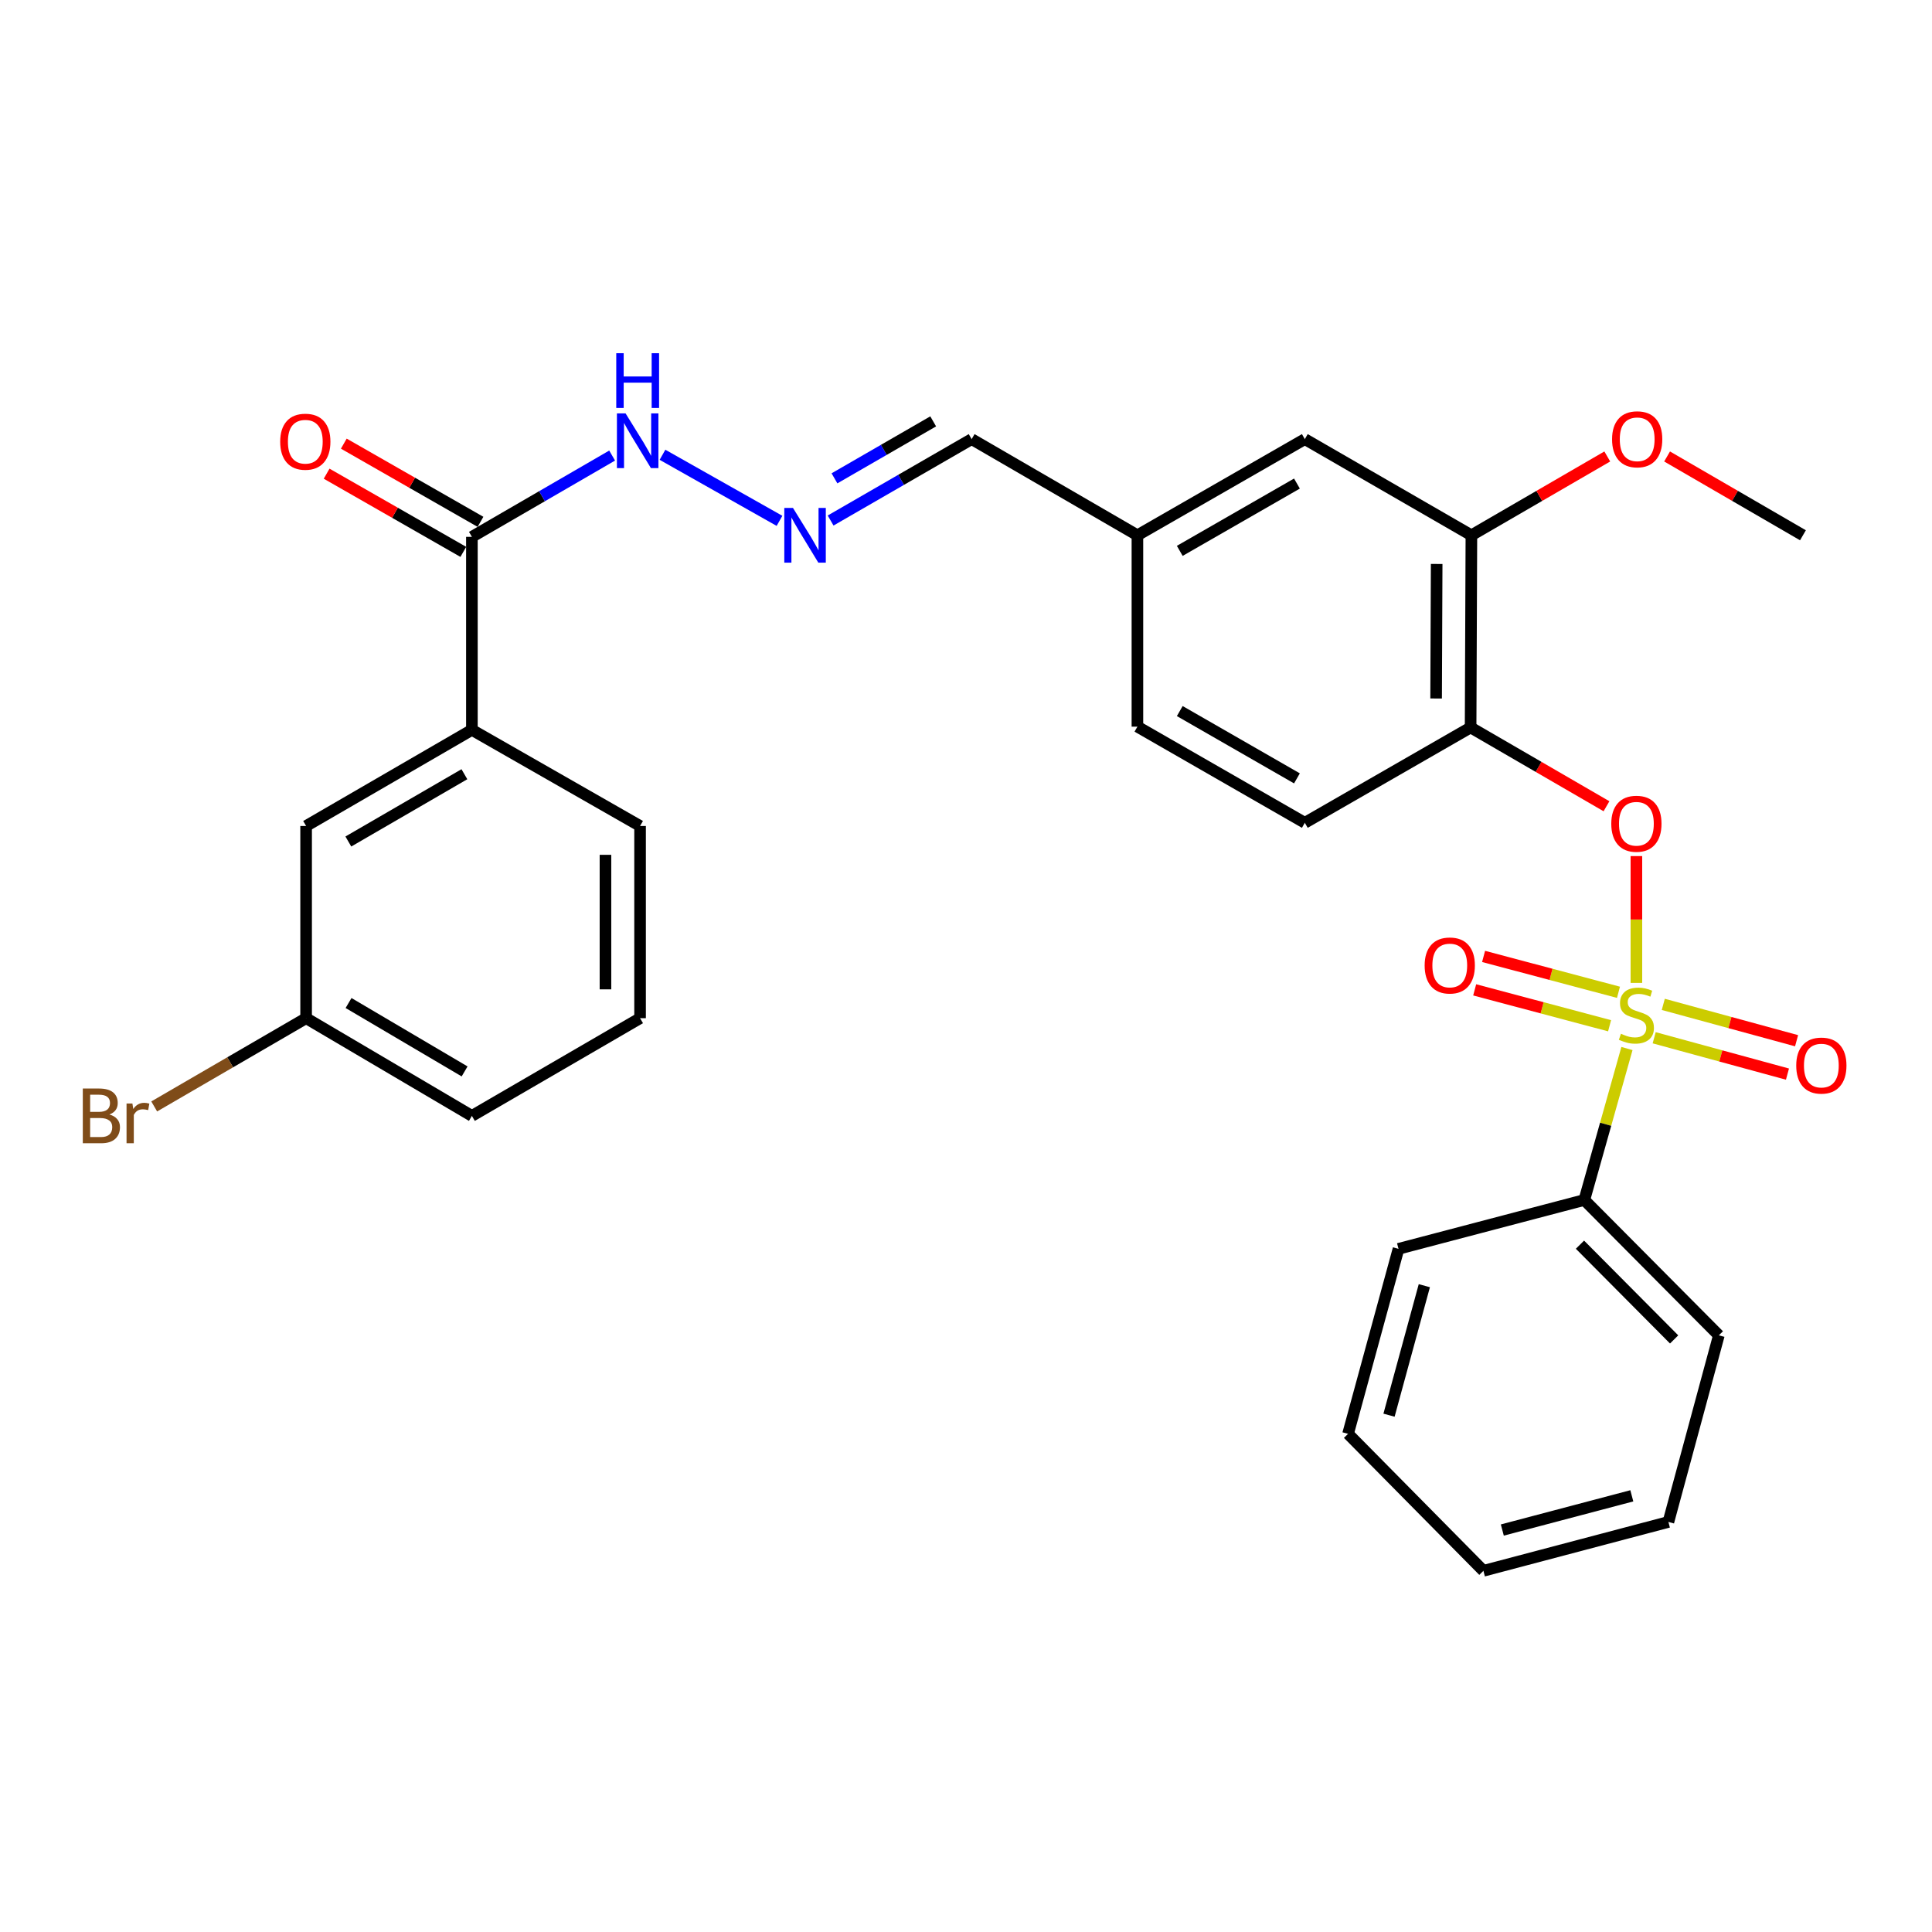 <?xml version='1.0' encoding='iso-8859-1'?>
<svg version='1.1' baseProfile='full'
              xmlns='http://www.w3.org/2000/svg'
                      xmlns:rdkit='http://www.rdkit.org/xml'
                      xmlns:xlink='http://www.w3.org/1999/xlink'
                  xml:space='preserve'
width='1000px' height='1000px' viewBox='0 0 1000 1000'>
<!-- END OF HEADER -->
<rect style='opacity:1.0;fill:#FFFFFF;stroke:none' width='1000' height='1000' x='0' y='0'> </rect>
<path class='bond-0' d='M 846.995,508.75 L 846.995,475.931' style='fill:none;fill-rule:evenodd;stroke:#CCCC00;stroke-width:6px;stroke-linecap:butt;stroke-linejoin:miter;stroke-opacity:1' />
<path class='bond-0' d='M 846.995,475.931 L 846.995,443.111' style='fill:none;fill-rule:evenodd;stroke:#FF0000;stroke-width:6px;stroke-linecap:butt;stroke-linejoin:miter;stroke-opacity:1' />
<path class='bond-4' d='M 856.199,537.141 L 890.694,546.55' style='fill:none;fill-rule:evenodd;stroke:#CCCC00;stroke-width:6px;stroke-linecap:butt;stroke-linejoin:miter;stroke-opacity:1' />
<path class='bond-4' d='M 890.694,546.55 L 925.19,555.959' style='fill:none;fill-rule:evenodd;stroke:#FF0000;stroke-width:6px;stroke-linecap:butt;stroke-linejoin:miter;stroke-opacity:1' />
<path class='bond-4' d='M 860.913,519.859 L 895.408,529.269' style='fill:none;fill-rule:evenodd;stroke:#CCCC00;stroke-width:6px;stroke-linecap:butt;stroke-linejoin:miter;stroke-opacity:1' />
<path class='bond-4' d='M 895.408,529.269 L 929.904,538.678' style='fill:none;fill-rule:evenodd;stroke:#FF0000;stroke-width:6px;stroke-linecap:butt;stroke-linejoin:miter;stroke-opacity:1' />
<path class='bond-5' d='M 837.718,513.611 L 802.808,504.326' style='fill:none;fill-rule:evenodd;stroke:#CCCC00;stroke-width:6px;stroke-linecap:butt;stroke-linejoin:miter;stroke-opacity:1' />
<path class='bond-5' d='M 802.808,504.326 L 767.898,495.04' style='fill:none;fill-rule:evenodd;stroke:#FF0000;stroke-width:6px;stroke-linecap:butt;stroke-linejoin:miter;stroke-opacity:1' />
<path class='bond-5' d='M 833.114,530.922 L 798.204,521.636' style='fill:none;fill-rule:evenodd;stroke:#CCCC00;stroke-width:6px;stroke-linecap:butt;stroke-linejoin:miter;stroke-opacity:1' />
<path class='bond-5' d='M 798.204,521.636 L 763.293,512.35' style='fill:none;fill-rule:evenodd;stroke:#FF0000;stroke-width:6px;stroke-linecap:butt;stroke-linejoin:miter;stroke-opacity:1' />
<path class='bond-6' d='M 842.108,542.714 L 831.077,581.912' style='fill:none;fill-rule:evenodd;stroke:#CCCC00;stroke-width:6px;stroke-linecap:butt;stroke-linejoin:miter;stroke-opacity:1' />
<path class='bond-6' d='M 831.077,581.912 L 820.046,621.11' style='fill:none;fill-rule:evenodd;stroke:#000000;stroke-width:6px;stroke-linecap:butt;stroke-linejoin:miter;stroke-opacity:1' />
<path class='bond-1' d='M 831.515,417.314 L 796.349,396.923' style='fill:none;fill-rule:evenodd;stroke:#FF0000;stroke-width:6px;stroke-linecap:butt;stroke-linejoin:miter;stroke-opacity:1' />
<path class='bond-1' d='M 796.349,396.923 L 761.184,376.533' style='fill:none;fill-rule:evenodd;stroke:#000000;stroke-width:6px;stroke-linecap:butt;stroke-linejoin:miter;stroke-opacity:1' />
<path class='bond-3' d='M 761.184,376.533 L 761.592,277.058' style='fill:none;fill-rule:evenodd;stroke:#000000;stroke-width:6px;stroke-linecap:butt;stroke-linejoin:miter;stroke-opacity:1' />
<path class='bond-3' d='M 743.332,361.538 L 743.618,291.906' style='fill:none;fill-rule:evenodd;stroke:#000000;stroke-width:6px;stroke-linecap:butt;stroke-linejoin:miter;stroke-opacity:1' />
<path class='bond-13' d='M 761.184,376.533 L 675.372,425.882' style='fill:none;fill-rule:evenodd;stroke:#000000;stroke-width:6px;stroke-linecap:butt;stroke-linejoin:miter;stroke-opacity:1' />
<path class='bond-2' d='M 244.255,277.874 L 280.546,256.837' style='fill:none;fill-rule:evenodd;stroke:#000000;stroke-width:6px;stroke-linecap:butt;stroke-linejoin:miter;stroke-opacity:1' />
<path class='bond-2' d='M 280.546,256.837 L 316.837,235.799' style='fill:none;fill-rule:evenodd;stroke:#0000FF;stroke-width:6px;stroke-linecap:butt;stroke-linejoin:miter;stroke-opacity:1' />
<path class='bond-7' d='M 244.255,277.874 L 244.255,377.777' style='fill:none;fill-rule:evenodd;stroke:#000000;stroke-width:6px;stroke-linecap:butt;stroke-linejoin:miter;stroke-opacity:1' />
<path class='bond-12' d='M 248.702,270.1 L 213.329,249.864' style='fill:none;fill-rule:evenodd;stroke:#000000;stroke-width:6px;stroke-linecap:butt;stroke-linejoin:miter;stroke-opacity:1' />
<path class='bond-12' d='M 213.329,249.864 L 177.957,229.628' style='fill:none;fill-rule:evenodd;stroke:#FF0000;stroke-width:6px;stroke-linecap:butt;stroke-linejoin:miter;stroke-opacity:1' />
<path class='bond-12' d='M 239.808,285.648 L 204.435,265.412' style='fill:none;fill-rule:evenodd;stroke:#000000;stroke-width:6px;stroke-linecap:butt;stroke-linejoin:miter;stroke-opacity:1' />
<path class='bond-12' d='M 204.435,265.412 L 169.062,245.176' style='fill:none;fill-rule:evenodd;stroke:#FF0000;stroke-width:6px;stroke-linecap:butt;stroke-linejoin:miter;stroke-opacity:1' />
<path class='bond-10' d='M 761.592,277.058 L 675.372,227.291' style='fill:none;fill-rule:evenodd;stroke:#000000;stroke-width:6px;stroke-linecap:butt;stroke-linejoin:miter;stroke-opacity:1' />
<path class='bond-18' d='M 761.592,277.058 L 796.757,256.663' style='fill:none;fill-rule:evenodd;stroke:#000000;stroke-width:6px;stroke-linecap:butt;stroke-linejoin:miter;stroke-opacity:1' />
<path class='bond-18' d='M 796.757,256.663 L 831.923,236.268' style='fill:none;fill-rule:evenodd;stroke:#FF0000;stroke-width:6px;stroke-linecap:butt;stroke-linejoin:miter;stroke-opacity:1' />
<path class='bond-22' d='M 820.046,621.11 L 889.677,691.168' style='fill:none;fill-rule:evenodd;stroke:#000000;stroke-width:6px;stroke-linecap:butt;stroke-linejoin:miter;stroke-opacity:1' />
<path class='bond-22' d='M 817.786,644.246 L 866.527,693.286' style='fill:none;fill-rule:evenodd;stroke:#000000;stroke-width:6px;stroke-linecap:butt;stroke-linejoin:miter;stroke-opacity:1' />
<path class='bond-23' d='M 820.046,621.11 L 723.866,646.396' style='fill:none;fill-rule:evenodd;stroke:#000000;stroke-width:6px;stroke-linecap:butt;stroke-linejoin:miter;stroke-opacity:1' />
<path class='bond-11' d='M 244.255,377.777 L 158.444,427.534' style='fill:none;fill-rule:evenodd;stroke:#000000;stroke-width:6px;stroke-linecap:butt;stroke-linejoin:miter;stroke-opacity:1' />
<path class='bond-11' d='M 240.369,400.736 L 180.301,435.566' style='fill:none;fill-rule:evenodd;stroke:#000000;stroke-width:6px;stroke-linecap:butt;stroke-linejoin:miter;stroke-opacity:1' />
<path class='bond-20' d='M 244.255,377.777 L 331.3,427.534' style='fill:none;fill-rule:evenodd;stroke:#000000;stroke-width:6px;stroke-linecap:butt;stroke-linejoin:miter;stroke-opacity:1' />
<path class='bond-8' d='M 429.923,269.423 L 466.423,248.357' style='fill:none;fill-rule:evenodd;stroke:#0000FF;stroke-width:6px;stroke-linecap:butt;stroke-linejoin:miter;stroke-opacity:1' />
<path class='bond-8' d='M 466.423,248.357 L 502.923,227.291' style='fill:none;fill-rule:evenodd;stroke:#000000;stroke-width:6px;stroke-linecap:butt;stroke-linejoin:miter;stroke-opacity:1' />
<path class='bond-8' d='M 431.919,247.589 L 457.469,232.843' style='fill:none;fill-rule:evenodd;stroke:#0000FF;stroke-width:6px;stroke-linecap:butt;stroke-linejoin:miter;stroke-opacity:1' />
<path class='bond-8' d='M 457.469,232.843 L 483.019,218.096' style='fill:none;fill-rule:evenodd;stroke:#000000;stroke-width:6px;stroke-linecap:butt;stroke-linejoin:miter;stroke-opacity:1' />
<path class='bond-9' d='M 403.467,269.589 L 342.904,235.391' style='fill:none;fill-rule:evenodd;stroke:#0000FF;stroke-width:6px;stroke-linecap:butt;stroke-linejoin:miter;stroke-opacity:1' />
<path class='bond-30' d='M 675.372,227.291 L 588.725,277.058' style='fill:none;fill-rule:evenodd;stroke:#000000;stroke-width:6px;stroke-linecap:butt;stroke-linejoin:miter;stroke-opacity:1' />
<path class='bond-30' d='M 671.297,250.289 L 610.643,285.126' style='fill:none;fill-rule:evenodd;stroke:#000000;stroke-width:6px;stroke-linecap:butt;stroke-linejoin:miter;stroke-opacity:1' />
<path class='bond-16' d='M 158.444,427.534 L 158.444,527.009' style='fill:none;fill-rule:evenodd;stroke:#000000;stroke-width:6px;stroke-linecap:butt;stroke-linejoin:miter;stroke-opacity:1' />
<path class='bond-17' d='M 675.372,425.882 L 588.725,376.115' style='fill:none;fill-rule:evenodd;stroke:#000000;stroke-width:6px;stroke-linecap:butt;stroke-linejoin:miter;stroke-opacity:1' />
<path class='bond-17' d='M 671.297,402.884 L 610.643,368.047' style='fill:none;fill-rule:evenodd;stroke:#000000;stroke-width:6px;stroke-linecap:butt;stroke-linejoin:miter;stroke-opacity:1' />
<path class='bond-14' d='M 502.923,227.291 L 588.725,277.058' style='fill:none;fill-rule:evenodd;stroke:#000000;stroke-width:6px;stroke-linecap:butt;stroke-linejoin:miter;stroke-opacity:1' />
<path class='bond-15' d='M 588.725,277.058 L 588.725,376.115' style='fill:none;fill-rule:evenodd;stroke:#000000;stroke-width:6px;stroke-linecap:butt;stroke-linejoin:miter;stroke-opacity:1' />
<path class='bond-19' d='M 158.444,527.009 L 119.129,549.85' style='fill:none;fill-rule:evenodd;stroke:#000000;stroke-width:6px;stroke-linecap:butt;stroke-linejoin:miter;stroke-opacity:1' />
<path class='bond-19' d='M 119.129,549.85 L 79.815,572.692' style='fill:none;fill-rule:evenodd;stroke:#7F4C19;stroke-width:6px;stroke-linecap:butt;stroke-linejoin:miter;stroke-opacity:1' />
<path class='bond-31' d='M 158.444,527.009 L 244.255,577.582' style='fill:none;fill-rule:evenodd;stroke:#000000;stroke-width:6px;stroke-linecap:butt;stroke-linejoin:miter;stroke-opacity:1' />
<path class='bond-31' d='M 180.41,519.163 L 240.478,554.564' style='fill:none;fill-rule:evenodd;stroke:#000000;stroke-width:6px;stroke-linecap:butt;stroke-linejoin:miter;stroke-opacity:1' />
<path class='bond-25' d='M 862.883,236.269 L 898.044,256.664' style='fill:none;fill-rule:evenodd;stroke:#FF0000;stroke-width:6px;stroke-linecap:butt;stroke-linejoin:miter;stroke-opacity:1' />
<path class='bond-25' d='M 898.044,256.664 L 933.205,277.058' style='fill:none;fill-rule:evenodd;stroke:#000000;stroke-width:6px;stroke-linecap:butt;stroke-linejoin:miter;stroke-opacity:1' />
<path class='bond-21' d='M 331.3,427.534 L 331.3,527.009' style='fill:none;fill-rule:evenodd;stroke:#000000;stroke-width:6px;stroke-linecap:butt;stroke-linejoin:miter;stroke-opacity:1' />
<path class='bond-21' d='M 313.388,442.455 L 313.388,512.087' style='fill:none;fill-rule:evenodd;stroke:#000000;stroke-width:6px;stroke-linecap:butt;stroke-linejoin:miter;stroke-opacity:1' />
<path class='bond-24' d='M 331.3,527.009 L 244.255,577.582' style='fill:none;fill-rule:evenodd;stroke:#000000;stroke-width:6px;stroke-linecap:butt;stroke-linejoin:miter;stroke-opacity:1' />
<path class='bond-26' d='M 889.677,691.168 L 863.564,787.757' style='fill:none;fill-rule:evenodd;stroke:#000000;stroke-width:6px;stroke-linecap:butt;stroke-linejoin:miter;stroke-opacity:1' />
<path class='bond-27' d='M 723.866,646.396 L 697.753,742.149' style='fill:none;fill-rule:evenodd;stroke:#000000;stroke-width:6px;stroke-linecap:butt;stroke-linejoin:miter;stroke-opacity:1' />
<path class='bond-27' d='M 737.23,665.472 L 718.951,732.499' style='fill:none;fill-rule:evenodd;stroke:#000000;stroke-width:6px;stroke-linecap:butt;stroke-linejoin:miter;stroke-opacity:1' />
<path class='bond-29' d='M 863.564,787.757 L 767.811,813.053' style='fill:none;fill-rule:evenodd;stroke:#000000;stroke-width:6px;stroke-linecap:butt;stroke-linejoin:miter;stroke-opacity:1' />
<path class='bond-29' d='M 844.626,774.233 L 777.599,791.94' style='fill:none;fill-rule:evenodd;stroke:#000000;stroke-width:6px;stroke-linecap:butt;stroke-linejoin:miter;stroke-opacity:1' />
<path class='bond-28' d='M 697.753,742.149 L 767.811,813.053' style='fill:none;fill-rule:evenodd;stroke:#000000;stroke-width:6px;stroke-linecap:butt;stroke-linejoin:miter;stroke-opacity:1' />
<path  class='atom-0' d='M 838.995 535.067
Q 839.315 535.187, 840.635 535.747
Q 841.955 536.307, 843.395 536.667
Q 844.875 536.987, 846.315 536.987
Q 848.995 536.987, 850.555 535.707
Q 852.115 534.387, 852.115 532.107
Q 852.115 530.547, 851.315 529.587
Q 850.555 528.627, 849.355 528.107
Q 848.155 527.587, 846.155 526.987
Q 843.635 526.227, 842.115 525.507
Q 840.635 524.787, 839.555 523.267
Q 838.515 521.747, 838.515 519.187
Q 838.515 515.627, 840.915 513.427
Q 843.355 511.227, 848.155 511.227
Q 851.435 511.227, 855.155 512.787
L 854.235 515.867
Q 850.835 514.467, 848.275 514.467
Q 845.515 514.467, 843.995 515.627
Q 842.475 516.747, 842.515 518.707
Q 842.515 520.227, 843.275 521.147
Q 844.075 522.067, 845.195 522.587
Q 846.355 523.107, 848.275 523.707
Q 850.835 524.507, 852.355 525.307
Q 853.875 526.107, 854.955 527.747
Q 856.075 529.347, 856.075 532.107
Q 856.075 536.027, 853.435 538.147
Q 850.835 540.227, 846.475 540.227
Q 843.955 540.227, 842.035 539.667
Q 840.155 539.147, 837.915 538.227
L 838.995 535.067
' fill='#CCCC00'/>
<path  class='atom-1' d='M 833.995 426.37
Q 833.995 419.57, 837.355 415.77
Q 840.715 411.97, 846.995 411.97
Q 853.275 411.97, 856.635 415.77
Q 859.995 419.57, 859.995 426.37
Q 859.995 433.25, 856.595 437.17
Q 853.195 441.05, 846.995 441.05
Q 840.755 441.05, 837.355 437.17
Q 833.995 433.29, 833.995 426.37
M 846.995 437.85
Q 851.315 437.85, 853.635 434.97
Q 855.995 432.05, 855.995 426.37
Q 855.995 420.81, 853.635 418.01
Q 851.315 415.17, 846.995 415.17
Q 842.675 415.17, 840.315 417.97
Q 837.995 420.77, 837.995 426.37
Q 837.995 432.09, 840.315 434.97
Q 842.675 437.85, 846.995 437.85
' fill='#FF0000'/>
<path  class='atom-5' d='M 929.728 551.539
Q 929.728 544.739, 933.088 540.939
Q 936.448 537.139, 942.728 537.139
Q 949.008 537.139, 952.368 540.939
Q 955.728 544.739, 955.728 551.539
Q 955.728 558.419, 952.328 562.339
Q 948.928 566.219, 942.728 566.219
Q 936.488 566.219, 933.088 562.339
Q 929.728 558.459, 929.728 551.539
M 942.728 563.019
Q 947.048 563.019, 949.368 560.139
Q 951.728 557.219, 951.728 551.539
Q 951.728 545.979, 949.368 543.179
Q 947.048 540.339, 942.728 540.339
Q 938.408 540.339, 936.048 543.139
Q 933.728 545.939, 933.728 551.539
Q 933.728 557.259, 936.048 560.139
Q 938.408 563.019, 942.728 563.019
' fill='#FF0000'/>
<path  class='atom-6' d='M 737.396 499.732
Q 737.396 492.932, 740.756 489.132
Q 744.116 485.332, 750.396 485.332
Q 756.676 485.332, 760.036 489.132
Q 763.396 492.932, 763.396 499.732
Q 763.396 506.612, 759.996 510.532
Q 756.596 514.412, 750.396 514.412
Q 744.156 514.412, 740.756 510.532
Q 737.396 506.652, 737.396 499.732
M 750.396 511.212
Q 754.716 511.212, 757.036 508.332
Q 759.396 505.412, 759.396 499.732
Q 759.396 494.172, 757.036 491.372
Q 754.716 488.532, 750.396 488.532
Q 746.076 488.532, 743.716 491.332
Q 741.396 494.132, 741.396 499.732
Q 741.396 505.452, 743.716 508.332
Q 746.076 511.212, 750.396 511.212
' fill='#FF0000'/>
<path  class='atom-9' d='M 410.434 262.898
L 419.714 277.898
Q 420.634 279.378, 422.114 282.058
Q 423.594 284.738, 423.674 284.898
L 423.674 262.898
L 427.434 262.898
L 427.434 291.218
L 423.554 291.218
L 413.594 274.818
Q 412.434 272.898, 411.194 270.698
Q 409.994 268.498, 409.634 267.818
L 409.634 291.218
L 405.954 291.218
L 405.954 262.898
L 410.434 262.898
' fill='#0000FF'/>
<path  class='atom-10' d='M 323.797 213.976
L 333.077 228.976
Q 333.997 230.456, 335.477 233.136
Q 336.957 235.816, 337.037 235.976
L 337.037 213.976
L 340.797 213.976
L 340.797 242.296
L 336.917 242.296
L 326.957 225.896
Q 325.797 223.976, 324.557 221.776
Q 323.357 219.576, 322.997 218.896
L 322.997 242.296
L 319.317 242.296
L 319.317 213.976
L 323.797 213.976
' fill='#0000FF'/>
<path  class='atom-10' d='M 318.977 182.824
L 322.817 182.824
L 322.817 194.864
L 337.297 194.864
L 337.297 182.824
L 341.137 182.824
L 341.137 211.144
L 337.297 211.144
L 337.297 198.064
L 322.817 198.064
L 322.817 211.144
L 318.977 211.144
L 318.977 182.824
' fill='#0000FF'/>
<path  class='atom-13' d='M 145.026 228.624
Q 145.026 221.824, 148.386 218.024
Q 151.746 214.224, 158.026 214.224
Q 164.306 214.224, 167.666 218.024
Q 171.026 221.824, 171.026 228.624
Q 171.026 235.504, 167.626 239.424
Q 164.226 243.304, 158.026 243.304
Q 151.786 243.304, 148.386 239.424
Q 145.026 235.544, 145.026 228.624
M 158.026 240.104
Q 162.346 240.104, 164.666 237.224
Q 167.026 234.304, 167.026 228.624
Q 167.026 223.064, 164.666 220.264
Q 162.346 217.424, 158.026 217.424
Q 153.706 217.424, 151.346 220.224
Q 149.026 223.024, 149.026 228.624
Q 149.026 234.344, 151.346 237.224
Q 153.706 240.104, 158.026 240.104
' fill='#FF0000'/>
<path  class='atom-19' d='M 834.403 227.371
Q 834.403 220.571, 837.763 216.771
Q 841.123 212.971, 847.403 212.971
Q 853.683 212.971, 857.043 216.771
Q 860.403 220.571, 860.403 227.371
Q 860.403 234.251, 857.003 238.171
Q 853.603 242.051, 847.403 242.051
Q 841.163 242.051, 837.763 238.171
Q 834.403 234.291, 834.403 227.371
M 847.403 238.851
Q 851.723 238.851, 854.043 235.971
Q 856.403 233.051, 856.403 227.371
Q 856.403 221.811, 854.043 219.011
Q 851.723 216.171, 847.403 216.171
Q 843.083 216.171, 840.723 218.971
Q 838.403 221.771, 838.403 227.371
Q 838.403 233.091, 840.723 235.971
Q 843.083 238.851, 847.403 238.851
' fill='#FF0000'/>
<path  class='atom-20' d='M 56.618 576.862
Q 59.338 577.622, 60.698 579.302
Q 62.098 580.942, 62.098 583.382
Q 62.098 587.302, 59.578 589.542
Q 57.098 591.742, 52.378 591.742
L 42.858 591.742
L 42.858 563.422
L 51.218 563.422
Q 56.058 563.422, 58.498 565.382
Q 60.938 567.342, 60.938 570.942
Q 60.938 575.222, 56.618 576.862
M 46.658 566.622
L 46.658 575.502
L 51.218 575.502
Q 54.018 575.502, 55.458 574.382
Q 56.938 573.222, 56.938 570.942
Q 56.938 566.622, 51.218 566.622
L 46.658 566.622
M 52.378 588.542
Q 55.138 588.542, 56.618 587.222
Q 58.098 585.902, 58.098 583.382
Q 58.098 581.062, 56.458 579.902
Q 54.858 578.702, 51.778 578.702
L 46.658 578.702
L 46.658 588.542
L 52.378 588.542
' fill='#7F4C19'/>
<path  class='atom-20' d='M 68.538 571.182
L 68.978 574.022
Q 71.138 570.822, 74.658 570.822
Q 75.778 570.822, 77.298 571.222
L 76.698 574.582
Q 74.978 574.182, 74.018 574.182
Q 72.338 574.182, 71.218 574.862
Q 70.138 575.502, 69.258 577.062
L 69.258 591.742
L 65.498 591.742
L 65.498 571.182
L 68.538 571.182
' fill='#7F4C19'/>
</svg>
